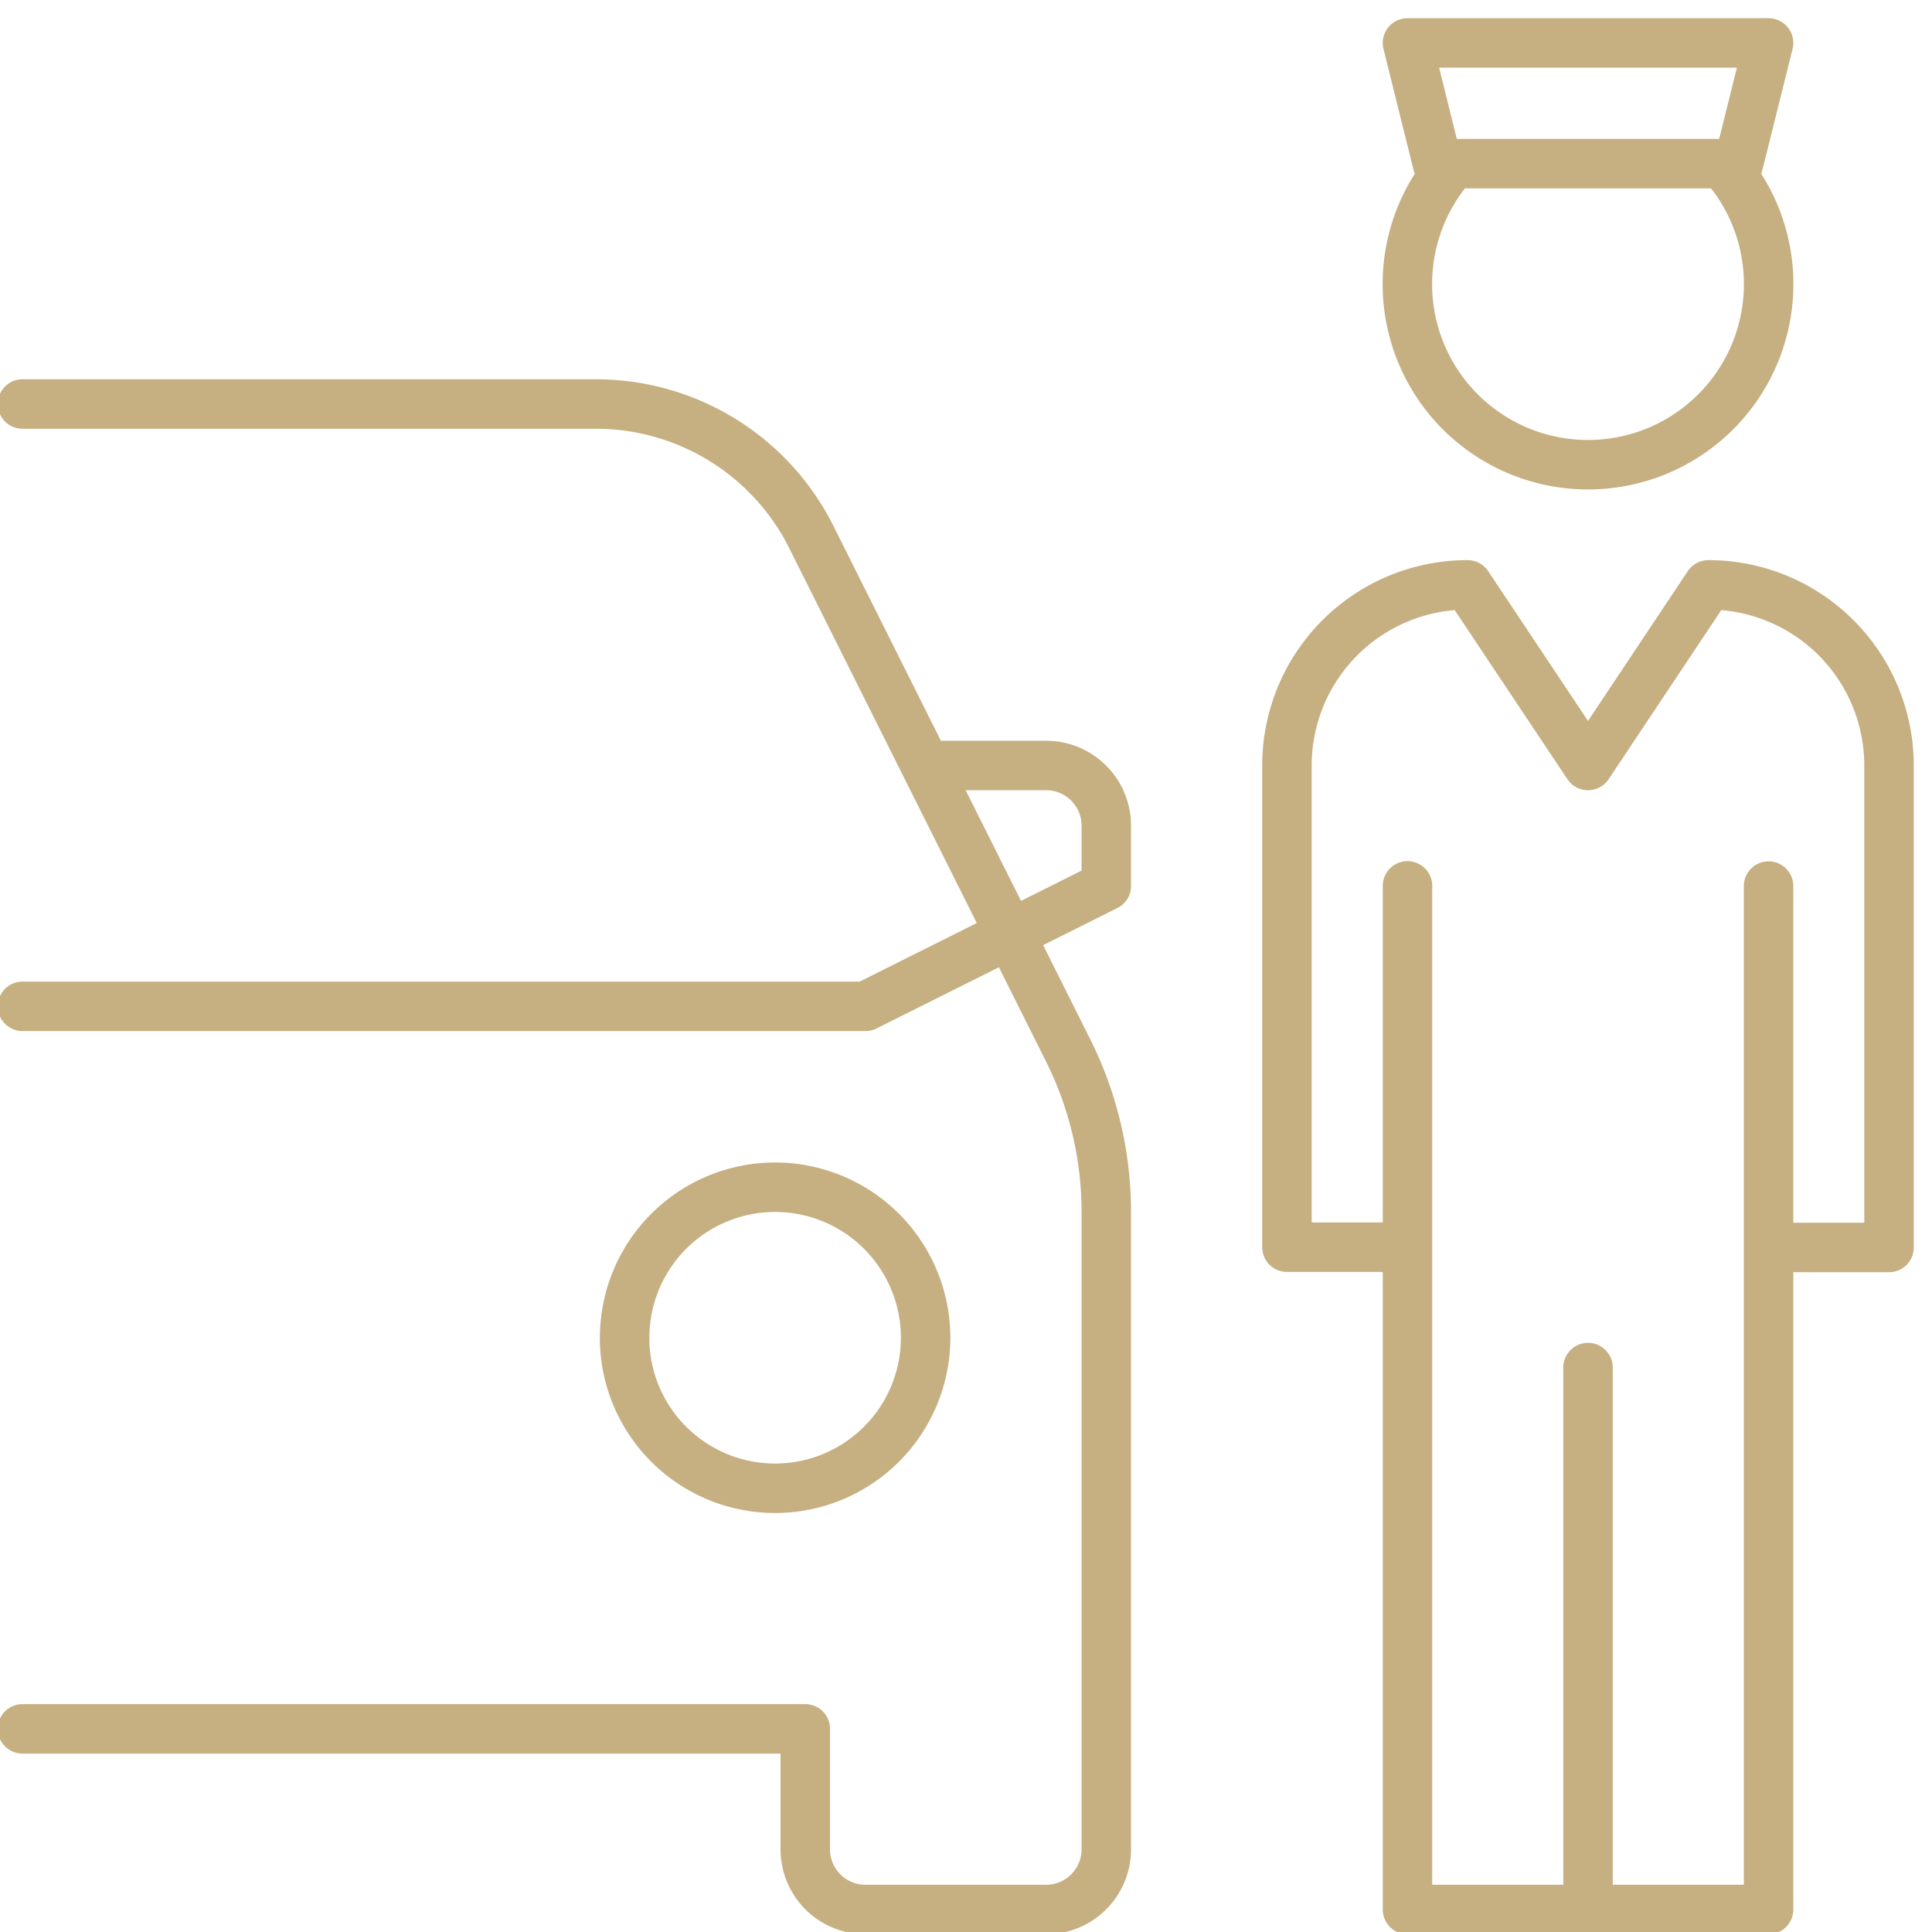 <svg xmlns="http://www.w3.org/2000/svg" xmlns:xlink="http://www.w3.org/1999/xlink" width="39.059" height="39.059" viewBox="0 0 39.059 39.059">
  <defs>
    <clipPath id="clip-path">
      <rect id="Rectangle_334" data-name="Rectangle 334" width="39.059" height="39.059" transform="translate(0)" fill="none" stroke="#c6af81" stroke-width="1"/>
    </clipPath>
  </defs>
  <g id="Group_373" data-name="Group 373" clip-path="url(#clip-path)">
    <path id="Path_259" data-name="Path 259" d="M20,27.3H31.6A4.869,4.869,0,0,1,35.953,30L41.14,40.369a7.305,7.305,0,0,1,.771,3.266V56.519a1.217,1.217,0,0,1-1.217,1.217H37.042a1.217,1.217,0,0,1-1.217-1.217V54.084H20M38.259,34.608h2.435a1.217,1.217,0,0,1,1.217,1.217v1.217l-4.869,2.435H20m12.172,6.7a3.043,3.043,0,1,0,3.043-3.043A3.043,3.043,0,0,0,32.173,46.172Zm22.52-23.737H48.606L48,20h7.3Zm-.322,0H48.928a3.652,3.652,0,1,0,5.443,0Zm.93,21.912h2.435V34.608a3.652,3.652,0,0,0-3.652-3.652L51.65,34.608l-2.435-3.652a3.652,3.652,0,0,0-3.652,3.652v9.738H48m7.3-7.3V57.736H48V37.042M51.65,46.78V57.736" transform="translate(-19.545 -19.132)" fill="none" stroke="#c6af81" stroke-linecap="round" stroke-linejoin="round" stroke-width="1"/>
  </g>
</svg>

